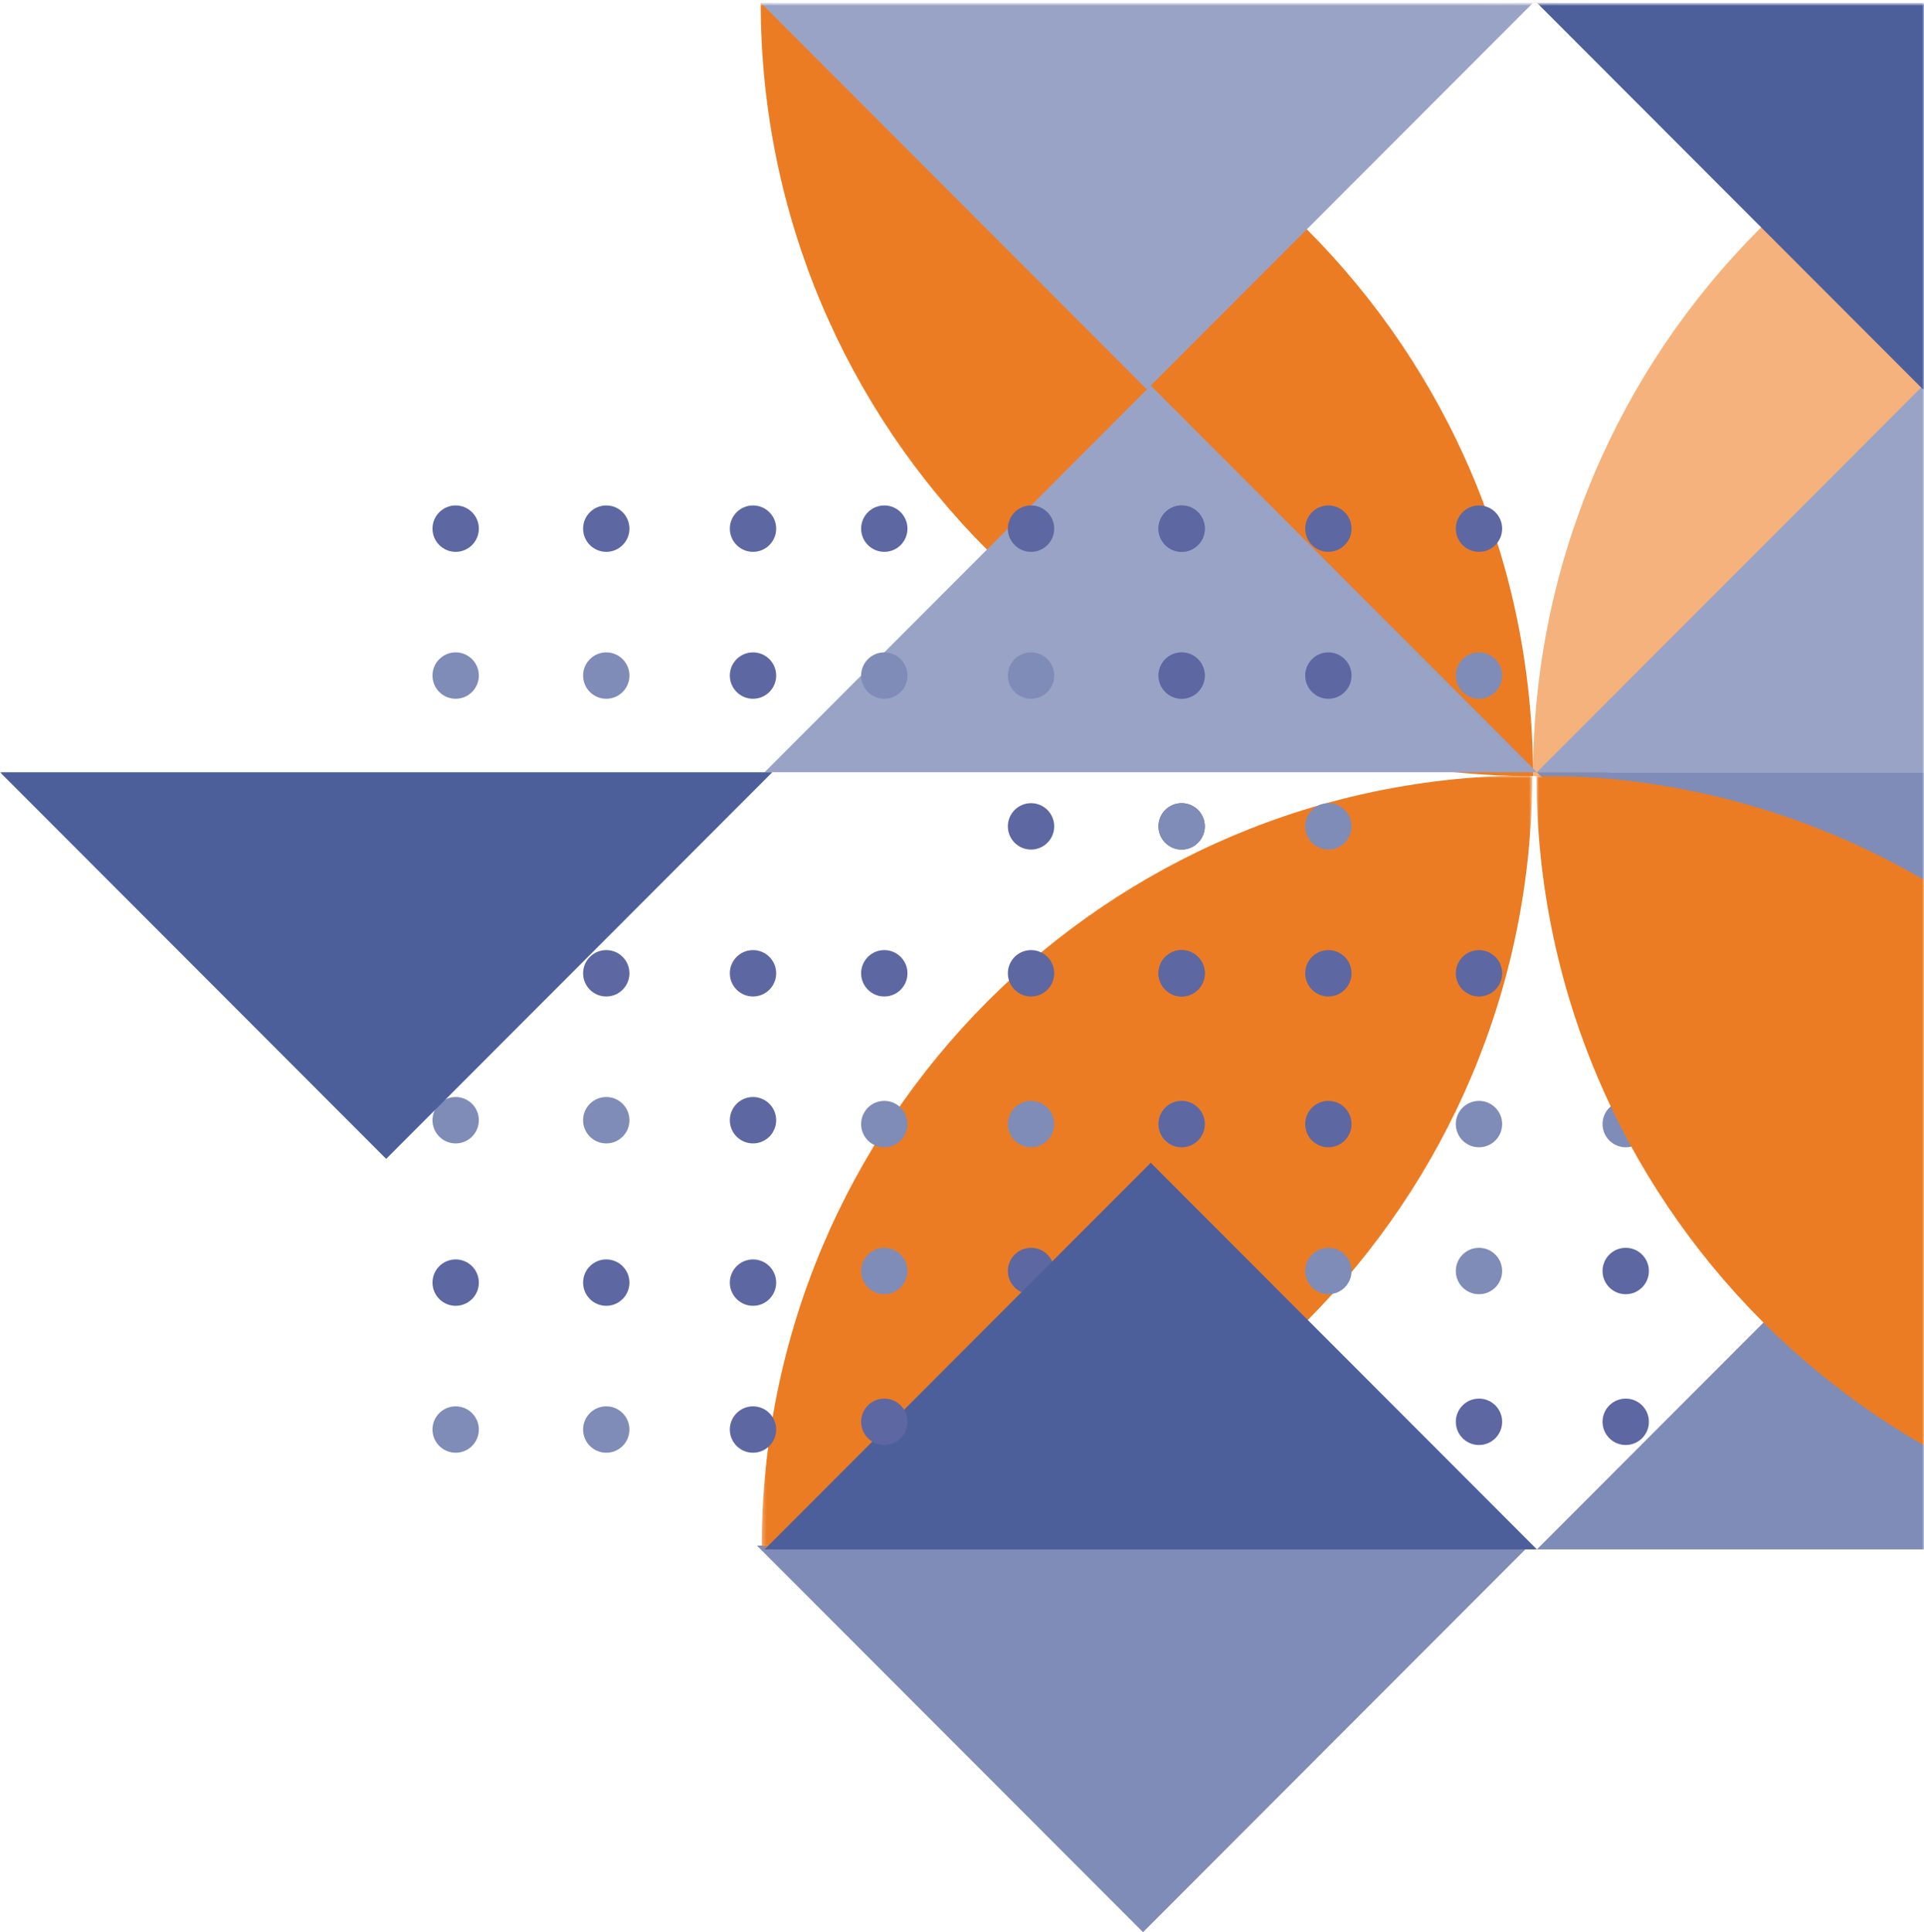<?xml version="1.0" encoding="UTF-8"?>
<svg width="492px" height="494px" viewBox="0 0 492 494" version="1.1" xmlns="http://www.w3.org/2000/svg" xmlns:xlink="http://www.w3.org/1999/xlink">
    <!-- Generator: Sketch 53.2 (72643) - https://sketchapp.com -->
    <title>Group 21 Copy 2</title>
    <desc>Created with Sketch.</desc>
    <defs>
        <rect id="path-1" x="0" y="0.976" width="492" height="496"></rect>
        <polygon id="path-3" points="0.26 0.796 197.292 0.796 197.292 198.176 0.26 198.176"></polygon>
        <polygon id="path-5" points="0.879 0.796 197.901 0.796 197.901 198.176 0.879 198.176"></polygon>
    </defs>
    <g id="Symbols" stroke="none" stroke-width="1" fill="none" fill-rule="evenodd">
        <g id="module/footer" transform="translate(-948, -172)">
            <g id="Group-21-Copy-2" transform="translate(948, 172)">
                <mask id="mask-2" fill="white">
                    <use xlink:href="#path-1"></use>
                </mask>
                <g id="Mask"></g>
                <g mask="url(#mask-2)">
                    <g transform="translate(0, -197.024)">
                        <polygon id="Fill-139-Copy" fill="#7F8CB7" points="391.038 592.181 292.291 691.038 193.544 592.181"></polygon>
                        <path d="M392.025,395.455 C282.953,395.455 194.531,306.936 194.531,197.741 C303.605,197.741 392.025,286.262 392.025,395.455" id="Fill-2" fill="#EC7C23"></path>
                        <path d="M392.025,197.741 C282.953,197.741 194.531,109.222 194.531,0.027 C303.605,0.027 392.025,88.547 392.025,197.741" id="Fill-4" fill="#F5B27C"></path>
                        <g id="Group-8" stroke-width="1" fill="none" transform="translate(194.531, 394.467)">
                            <mask id="mask-4" fill="white">
                                <use xlink:href="#path-3"></use>
                            </mask>
                            <g id="Clip-7"></g>
                            <path d="M197.292,0.796 C88.475,0.796 0.26,89.167 0.26,198.176 C109.078,198.176 197.292,109.807 197.292,0.796" id="Fill-6" fill="#EC7C23" mask="url(#mask-4)"></path>
                        </g>
                        <path d="M378.201,451.804 C374.929,451.804 372.276,449.148 372.276,445.872 C372.276,442.596 374.929,439.941 378.201,439.941 C381.474,439.941 384.125,442.596 384.125,445.872 C384.125,449.148 381.474,451.804 378.201,451.804" id="Fill-9" fill="#5D67A2"></path>
                        <path d="M378.201,490.358 C374.929,490.358 372.276,487.702 372.276,484.426 C372.276,481.15 374.929,478.495 378.201,478.495 C381.474,478.495 384.125,481.15 384.125,484.426 C384.125,487.702 381.474,490.358 378.201,490.358" id="Fill-11" fill="#7F8CB7"></path>
                        <path d="M339.688,414.238 C336.416,414.238 333.764,411.582 333.764,408.306 C333.764,405.03 336.416,402.375 339.688,402.375 C342.961,402.375 345.614,405.03 345.614,408.306 C345.614,411.582 342.961,414.238 339.688,414.238" id="Fill-13" fill="#7F8CB7"></path>
                        <path d="M339.688,451.804 C336.416,451.804 333.764,449.148 333.764,445.872 C333.764,442.596 336.416,439.941 339.688,439.941 C342.961,439.941 345.614,442.596 345.614,445.872 C345.614,449.148 342.961,451.804 339.688,451.804" id="Fill-15" fill="#5D67A2"></path>
                        <path d="M339.688,490.358 C336.416,490.358 333.764,487.702 333.764,484.426 C333.764,481.15 336.416,478.495 339.688,478.495 C342.961,478.495 345.614,481.15 345.614,484.426 C345.614,487.702 342.961,490.358 339.688,490.358" id="Fill-17" fill="#5D67A2"></path>
                        <path d="M302.165,414.238 C298.892,414.238 296.241,411.582 296.241,408.306 C296.241,405.03 298.892,402.375 302.165,402.375 C305.437,402.375 308.09,405.03 308.09,408.306 C308.09,411.582 305.437,414.238 302.165,414.238" id="Fill-19" fill="#5D67A2"></path>
                        <path d="M302.165,451.804 C298.892,451.804 296.241,449.148 296.241,445.872 C296.241,442.596 298.892,439.941 302.165,439.941 C305.437,439.941 308.09,442.596 308.09,445.872 C308.09,449.148 305.437,451.804 302.165,451.804" id="Fill-21" fill="#5D67A2"></path>
                        <path d="M302.165,490.358 C298.892,490.358 296.241,487.702 296.241,484.426 C296.241,481.15 298.892,478.495 302.165,478.495 C305.437,478.495 308.09,481.15 308.09,484.426 C308.09,487.702 305.437,490.358 302.165,490.358" id="Fill-23" fill="#7F8CB7"></path>
                        <path d="M378.201,527.924 C374.929,527.924 372.276,525.268 372.276,521.992 C372.276,518.716 374.929,516.061 378.201,516.061 C381.474,516.061 384.125,518.716 384.125,521.992 C384.125,525.268 381.474,527.924 378.201,527.924" id="Fill-25" fill="#7F8CB7"></path>
                        <path d="M378.201,566.478 C374.929,566.478 372.276,563.822 372.276,560.546 C372.276,557.27 374.929,554.615 378.201,554.615 C381.474,554.615 384.125,557.27 384.125,560.546 C384.125,563.822 381.474,566.478 378.201,566.478" id="Fill-27" fill="#5D67A2"></path>
                        <path d="M339.688,527.924 C336.416,527.924 333.764,525.268 333.764,521.992 C333.764,518.716 336.416,516.061 339.688,516.061 C342.961,516.061 345.614,518.716 345.614,521.992 C345.614,525.268 342.961,527.924 339.688,527.924" id="Fill-29" fill="#7F8CB7"></path>
                        <path d="M339.688,566.478 C336.416,566.478 333.764,563.822 333.764,560.546 C333.764,557.27 336.416,554.615 339.688,554.615 C342.961,554.615 345.614,557.27 345.614,560.546 C345.614,563.822 342.961,566.478 339.688,566.478" id="Fill-31" fill="#5D67A2"></path>
                        <path d="M302.165,527.924 C298.892,527.924 296.241,525.268 296.241,521.992 C296.241,518.716 298.892,516.061 302.165,516.061 C305.437,516.061 308.09,518.716 308.09,521.992 C308.09,525.268 305.437,527.924 302.165,527.924" id="Fill-33" fill="#5D67A2"></path>
                        <path d="M302.165,566.478 C298.892,566.478 296.241,563.822 296.241,560.546 C296.241,557.27 298.892,554.615 302.165,554.615 C305.437,554.615 308.09,557.27 308.09,560.546 C308.09,563.822 305.437,566.478 302.165,566.478" id="Fill-35" fill="#5D67A2"></path>
                        <path d="M454.236,338.118 C450.964,338.118 448.311,335.462 448.311,332.186 C448.311,328.91 450.964,326.255 454.236,326.255 C457.509,326.255 460.16,328.91 460.16,332.186 C460.16,335.462 457.509,338.118 454.236,338.118" id="Fill-37" fill="#5D67A2"></path>
                        <path d="M454.236,375.684 C450.964,375.684 448.311,373.028 448.311,369.752 C448.311,366.476 450.964,363.821 454.236,363.821 C457.509,363.821 460.16,366.476 460.16,369.752 C460.16,373.028 457.509,375.684 454.236,375.684" id="Fill-39" fill="#5D67A2"></path>
                        <path d="M415.725,338.118 C412.453,338.118 409.799,335.462 409.799,332.186 C409.799,328.91 412.453,326.255 415.725,326.255 C418.997,326.255 421.649,328.91 421.649,332.186 C421.649,335.462 418.997,338.118 415.725,338.118" id="Fill-41" fill="#5D67A2"></path>
                        <path d="M415.725,375.684 C412.453,375.684 409.799,373.028 409.799,369.752 C409.799,366.476 412.453,363.821 415.725,363.821 C418.997,363.821 421.649,366.476 421.649,369.752 C421.649,373.028 418.997,375.684 415.725,375.684" id="Fill-43" fill="#7F8CB7"></path>
                        <path d="M454.236,414.238 C450.964,414.238 448.311,411.582 448.311,408.306 C448.311,405.03 450.964,402.375 454.236,402.375 C457.509,402.375 460.16,405.03 460.16,408.306 C460.16,411.582 457.509,414.238 454.236,414.238" id="Fill-45" fill="#7F8CB7"></path>
                        <path d="M454.236,451.804 C450.964,451.804 448.311,449.148 448.311,445.872 C448.311,442.596 450.964,439.941 454.236,439.941 C457.509,439.941 460.16,442.596 460.16,445.872 C460.16,449.148 457.509,451.804 454.236,451.804" id="Fill-47" fill="#5D67A2"></path>
                        <path d="M454.236,490.358 C450.964,490.358 448.311,487.702 448.311,484.426 C448.311,481.15 450.964,478.495 454.236,478.495 C457.509,478.495 460.16,481.15 460.16,484.426 C460.16,487.702 457.509,490.358 454.236,490.358" id="Fill-49" fill="#5D67A2"></path>
                        <path d="M415.725,414.238 C412.453,414.238 409.799,411.582 409.799,408.306 C409.799,405.03 412.453,402.375 415.725,402.375 C418.997,402.375 421.649,405.03 421.649,408.306 C421.649,411.582 418.997,414.238 415.725,414.238" id="Fill-51" fill="#5D67A2"></path>
                        <path d="M415.725,451.804 C412.453,451.804 409.799,449.148 409.799,445.872 C409.799,442.596 412.453,439.941 415.725,439.941 C418.997,439.941 421.649,442.596 421.649,445.872 C421.649,449.148 418.997,451.804 415.725,451.804" id="Fill-53" fill="#5D67A2"></path>
                        <path d="M415.725,490.358 C412.453,490.358 409.799,487.702 409.799,484.426 C409.799,481.15 412.453,478.495 415.725,478.495 C418.997,478.495 421.649,481.15 421.649,484.426 C421.649,487.702 418.997,490.358 415.725,490.358" id="Fill-55" fill="#7F8CB7"></path>
                        <path d="M454.236,527.924 C450.964,527.924 448.311,525.268 448.311,521.992 C448.311,518.716 450.964,516.061 454.236,516.061 C457.509,516.061 460.16,518.716 460.16,521.992 C460.16,525.268 457.509,527.924 454.236,527.924" id="Fill-57" fill="#7F8CB7"></path>
                        <path d="M454.236,566.478 C450.964,566.478 448.311,563.822 448.311,560.546 C448.311,557.27 450.964,554.615 454.236,554.615 C457.509,554.615 460.16,557.27 460.16,560.546 C460.16,563.822 457.509,566.478 454.236,566.478" id="Fill-59" fill="#5D67A2"></path>
                        <path d="M415.725,527.924 C412.453,527.924 409.799,525.268 409.799,521.992 C409.799,518.716 412.453,516.061 415.725,516.061 C418.997,516.061 421.649,518.716 421.649,521.992 C421.649,525.268 418.997,527.924 415.725,527.924" id="Fill-61" fill="#5D67A2"></path>
                        <path d="M415.725,566.478 C412.453,566.478 409.799,563.822 409.799,560.546 C409.799,557.27 412.453,554.615 415.725,554.615 C418.997,554.615 421.649,557.27 421.649,560.546 C421.649,563.822 418.997,566.478 415.725,566.478" id="Fill-63" fill="#5D67A2"></path>
                        <path d="M302.165,414.238 C298.892,414.238 296.241,411.582 296.241,408.306 C296.241,405.03 298.892,402.375 302.165,402.375 C305.437,402.375 308.09,405.03 308.09,408.306 C308.09,411.582 305.437,414.238 302.165,414.238" id="Fill-65" fill="#7F8CB7"></path>
                        <path d="M302.165,451.804 C298.892,451.804 296.241,449.148 296.241,445.872 C296.241,442.596 298.892,439.941 302.165,439.941 C305.437,439.941 308.09,442.596 308.09,445.872 C308.09,449.148 305.437,451.804 302.165,451.804" id="Fill-67" fill="#5D67A2"></path>
                        <path d="M302.165,490.358 C298.892,490.358 296.241,487.702 296.241,484.426 C296.241,481.15 298.892,478.495 302.165,478.495 C305.437,478.495 308.09,481.15 308.09,484.426 C308.09,487.702 305.437,490.358 302.165,490.358" id="Fill-69" fill="#5D67A2"></path>
                        <path d="M263.653,414.238 C260.381,414.238 257.729,411.582 257.729,408.306 C257.729,405.03 260.381,402.375 263.653,402.375 C266.926,402.375 269.579,405.03 269.579,408.306 C269.579,411.582 266.926,414.238 263.653,414.238" id="Fill-71" fill="#5D67A2"></path>
                        <path d="M263.653,451.804 C260.381,451.804 257.729,449.148 257.729,445.872 C257.729,442.596 260.381,439.941 263.653,439.941 C266.926,439.941 269.579,442.596 269.579,445.872 C269.579,449.148 266.926,451.804 263.653,451.804" id="Fill-73" fill="#5D67A2"></path>
                        <path d="M263.653,490.358 C260.381,490.358 257.729,487.702 257.729,484.426 C257.729,481.15 260.381,478.495 263.653,478.495 C266.926,478.495 269.579,481.15 269.579,484.426 C269.579,487.702 266.926,490.358 263.653,490.358" id="Fill-75" fill="#7F8CB7"></path>
                        <path d="M302.165,527.924 C298.892,527.924 296.241,525.268 296.241,521.992 C296.241,518.716 298.892,516.061 302.165,516.061 C305.437,516.061 308.09,518.716 308.09,521.992 C308.09,525.268 305.437,527.924 302.165,527.924" id="Fill-77" fill="#7F8CB7"></path>
                        <path d="M302.165,566.478 C298.892,566.478 296.241,563.822 296.241,560.546 C296.241,557.27 298.892,554.615 302.165,554.615 C305.437,554.615 308.09,557.27 308.09,560.546 C308.09,563.822 305.437,566.478 302.165,566.478" id="Fill-79" fill="#5D67A2"></path>
                        <path d="M263.653,527.924 C260.381,527.924 257.729,525.268 257.729,521.992 C257.729,518.716 260.381,516.061 263.653,516.061 C266.926,516.061 269.579,518.716 269.579,521.992 C269.579,525.268 266.926,527.924 263.653,527.924" id="Fill-81" fill="#5D67A2"></path>
                        <path d="M263.653,566.478 C260.381,566.478 257.729,563.822 257.729,560.546 C257.729,557.27 260.381,554.615 263.653,554.615 C266.926,554.615 269.579,557.27 269.579,560.546 C269.579,563.822 266.926,566.478 263.653,566.478" id="Fill-83" fill="#5D67A2"></path>
                        <path d="M116.522,338.118 C113.25,338.118 110.596,335.462 110.596,332.186 C110.596,328.91 113.25,326.255 116.522,326.255 C119.794,326.255 122.446,328.91 122.446,332.186 C122.446,335.462 119.794,338.118 116.522,338.118" id="Fill-85-Copy" fill="#5D67A2"></path>
                        <path d="M116.522,451.804 C113.25,451.804 110.596,449.148 110.596,445.872 C110.596,442.596 113.25,439.941 116.522,439.941 C119.794,439.941 122.446,442.596 122.446,445.872 C122.446,449.148 119.794,451.804 116.522,451.804" id="Fill-85-Copy-2" fill="#5D67A2"></path>
                        <path d="M116.522,530.89 C113.25,530.89 110.596,528.234 110.596,524.958 C110.596,521.682 113.25,519.027 116.522,519.027 C119.794,519.027 122.446,521.682 122.446,524.958 C122.446,528.234 119.794,530.89 116.522,530.89" id="Fill-85-Copy-3" fill="#5D67A2"></path>
                        <path d="M116.522,375.684 C113.25,375.684 110.596,373.028 110.596,369.752 C110.596,366.476 113.25,363.821 116.522,363.821 C119.794,363.821 122.446,366.476 122.446,369.752 C122.446,373.028 119.794,375.684 116.522,375.684" id="Fill-87-Copy" fill="#7F8CB7"></path>
                        <path d="M116.522,489.37 C113.25,489.37 110.596,486.714 110.596,483.438 C110.596,480.162 113.25,477.507 116.522,477.507 C119.794,477.507 122.446,480.162 122.446,483.438 C122.446,486.714 119.794,489.37 116.522,489.37" id="Fill-87-Copy-2" fill="#7F8CB7"></path>
                        <path d="M116.522,568.455 C113.25,568.455 110.596,565.799 110.596,562.523 C110.596,559.247 113.25,556.593 116.522,556.593 C119.794,556.593 122.446,559.247 122.446,562.523 C122.446,565.799 119.794,568.455 116.522,568.455" id="Fill-87-Copy-3" fill="#7F8CB7"></path>
                        <path d="M192.556,338.118 C189.284,338.118 186.632,335.462 186.632,332.186 C186.632,328.91 189.284,326.255 192.556,326.255 C195.828,326.255 198.481,328.91 198.481,332.186 C198.481,335.462 195.828,338.118 192.556,338.118" id="Fill-97-Copy" fill="#5D67A2"></path>
                        <path d="M192.556,451.804 C189.284,451.804 186.632,449.148 186.632,445.872 C186.632,442.596 189.284,439.941 192.556,439.941 C195.828,439.941 198.481,442.596 198.481,445.872 C198.481,449.148 195.828,451.804 192.556,451.804" id="Fill-97-Copy-2" fill="#5D67A2"></path>
                        <path d="M192.556,530.89 C189.284,530.89 186.632,528.234 186.632,524.958 C186.632,521.682 189.284,519.027 192.556,519.027 C195.828,519.027 198.481,521.682 198.481,524.958 C198.481,528.234 195.828,530.89 192.556,530.89" id="Fill-97-Copy-3" fill="#5D67A2"></path>
                        <path d="M192.556,375.684 C189.284,375.684 186.632,373.028 186.632,369.752 C186.632,366.476 189.284,363.821 192.556,363.821 C195.828,363.821 198.481,366.476 198.481,369.752 C198.481,373.028 195.828,375.684 192.556,375.684" id="Fill-99-Copy" fill="#5D67A2"></path>
                        <path d="M192.556,489.37 C189.284,489.37 186.632,486.714 186.632,483.438 C186.632,480.162 189.284,477.507 192.556,477.507 C195.828,477.507 198.481,480.162 198.481,483.438 C198.481,486.714 195.828,489.37 192.556,489.37" id="Fill-99-Copy-2" fill="#5D67A2"></path>
                        <path d="M192.556,568.455 C189.284,568.455 186.632,565.799 186.632,562.523 C186.632,559.247 189.284,556.593 192.556,556.593 C195.828,556.593 198.481,559.247 198.481,562.523 C198.481,565.799 195.828,568.455 192.556,568.455" id="Fill-99-Copy-3" fill="#5D67A2"></path>
                        <path d="M155.033,338.118 C151.761,338.118 149.108,335.462 149.108,332.186 C149.108,328.91 151.761,326.255 155.033,326.255 C158.305,326.255 160.957,328.91 160.957,332.186 C160.957,335.462 158.305,338.118 155.033,338.118" id="Fill-101-Copy" fill="#5D67A2"></path>
                        <path d="M155.033,451.804 C151.761,451.804 149.108,449.148 149.108,445.872 C149.108,442.596 151.761,439.941 155.033,439.941 C158.305,439.941 160.957,442.596 160.957,445.872 C160.957,449.148 158.305,451.804 155.033,451.804" id="Fill-101-Copy-2" fill="#5D67A2"></path>
                        <path d="M155.033,530.89 C151.761,530.89 149.108,528.234 149.108,524.958 C149.108,521.682 151.761,519.027 155.033,519.027 C158.305,519.027 160.957,521.682 160.957,524.958 C160.957,528.234 158.305,530.89 155.033,530.89" id="Fill-101-Copy-3" fill="#5D67A2"></path>
                        <path d="M155.033,375.684 C151.761,375.684 149.108,373.028 149.108,369.752 C149.108,366.476 151.761,363.821 155.033,363.821 C158.305,363.821 160.957,366.476 160.957,369.752 C160.957,373.028 158.305,375.684 155.033,375.684" id="Fill-103-Copy" fill="#7F8CB7"></path>
                        <path d="M155.033,489.37 C151.761,489.37 149.108,486.714 149.108,483.438 C149.108,480.162 151.761,477.507 155.033,477.507 C158.305,477.507 160.957,480.162 160.957,483.438 C160.957,486.714 158.305,489.37 155.033,489.37" id="Fill-103-Copy-2" fill="#7F8CB7"></path>
                        <path d="M155.033,568.455 C151.761,568.455 149.108,565.799 149.108,562.523 C149.108,559.247 151.761,556.593 155.033,556.593 C158.305,556.593 160.957,559.247 160.957,562.523 C160.957,565.799 158.305,568.455 155.033,568.455" id="Fill-103-Copy-3" fill="#7F8CB7"></path>
                        <path d="M392.025,395.455 C501.097,395.455 589.519,306.936 589.519,197.741 C480.447,197.741 392.025,286.262 392.025,395.455" id="Fill-125" fill="#F5B27C"></path>
                        <path d="M392.025,197.741 C501.097,197.741 589.519,109.222 589.519,0.027 C480.447,0.027 392.025,88.547 392.025,197.741" id="Fill-127" fill="#EC7C23"></path>
                        <polygon id="Fill-129" fill="#7F8CB7" points="590.506 593.17 491.76 494.313 393.013 593.17"></polygon>
                        <polygon id="Fill-131" fill="#99A3C6" points="590.506 394.467 491.76 295.61 393.013 394.467"></polygon>
                        <polygon id="Fill-133" fill="#99A3C6" points="393.013 394.467 294.266 295.61 195.519 394.467"></polygon>
                        <polygon id="Fill-135" fill="#7F8CB7" points="590.506 394.467 491.76 493.324 393.013 394.467"></polygon>
                        <polygon id="Fill-139-Copy-2" fill="#4D5F9B" points="197.494 394.467 98.747 493.324 0 394.467"></polygon>
                        <polygon id="Fill-141" fill="#4D5F9B" points="393.013 593.17 294.266 494.313 195.519 593.17"></polygon>
                        <polygon id="Fill-143" fill="#4D5F9B" points="590.506 197.741 491.76 296.598 393.013 197.741"></polygon>
                        <polygon id="Fill-147" fill="#99A3C6" points="392.025 197.741 293.278 296.598 194.531 197.741"></polygon>
                        <g id="Group-151" stroke-width="1" fill="none" transform="translate(392.025, 394.467)">
                            <mask id="mask-6" fill="white">
                                <use xlink:href="#path-5"></use>
                            </mask>
                            <g id="Clip-150"></g>
                            <path d="M0.879,0.796 C0.879,109.807 89.089,198.176 197.901,198.176 C197.901,89.167 109.69,0.796 0.879,0.796" id="Fill-149" fill="#EC7C23" mask="url(#mask-6)"></path>
                        </g>
                        <path d="M378.201,338.118 C374.929,338.118 372.276,335.462 372.276,332.186 C372.276,328.91 374.929,326.255 378.201,326.255 C381.474,326.255 384.125,328.91 384.125,332.186 C384.125,335.462 381.474,338.118 378.201,338.118" id="Fill-152" fill="#5D67A2"></path>
                        <path d="M378.201,375.684 C374.929,375.684 372.276,373.028 372.276,369.752 C372.276,366.476 374.929,363.821 378.201,363.821 C381.474,363.821 384.125,366.476 384.125,369.752 C384.125,373.028 381.474,375.684 378.201,375.684" id="Fill-154" fill="#7F8CB7"></path>
                        <path d="M339.688,338.118 C336.416,338.118 333.764,335.462 333.764,332.186 C333.764,328.91 336.416,326.255 339.688,326.255 C342.961,326.255 345.614,328.91 345.614,332.186 C345.614,335.462 342.961,338.118 339.688,338.118" id="Fill-156" fill="#5D67A2"></path>
                        <path d="M339.688,375.684 C336.416,375.684 333.764,373.028 333.764,369.752 C333.764,366.476 336.416,363.821 339.688,363.821 C342.961,363.821 345.614,366.476 345.614,369.752 C345.614,373.028 342.961,375.684 339.688,375.684" id="Fill-158" fill="#5D67A2"></path>
                        <path d="M302.165,338.118 C298.892,338.118 296.241,335.462 296.241,332.186 C296.241,328.91 298.892,326.255 302.165,326.255 C305.437,326.255 308.09,328.91 308.09,332.186 C308.09,335.462 305.437,338.118 302.165,338.118" id="Fill-160" fill="#5D67A2"></path>
                        <path d="M302.165,375.684 C298.892,375.684 296.241,373.028 296.241,369.752 C296.241,366.476 298.892,363.821 302.165,363.821 C305.437,363.821 308.09,366.476 308.09,369.752 C308.09,373.028 305.437,375.684 302.165,375.684" id="Fill-162" fill="#7F8CB7"></path>
                        <path d="M226.13,338.118 C222.857,338.118 220.206,335.462 220.206,332.186 C220.206,328.91 222.857,326.255 226.13,326.255 C229.402,326.255 232.055,328.91 232.055,332.186 C232.055,335.462 229.402,338.118 226.13,338.118" id="Fill-164" fill="#5D67A2"></path>
                        <path d="M226.13,375.684 C222.857,375.684 220.206,373.028 220.206,369.752 C220.206,366.476 222.857,363.821 226.13,363.821 C229.402,363.821 232.055,366.476 232.055,369.752 C232.055,373.028 229.402,375.684 226.13,375.684" id="Fill-166" fill="#7F8CB7"></path>
                        <path d="M226.13,451.804 C222.857,451.804 220.206,449.148 220.206,445.872 C220.206,442.596 222.857,439.941 226.13,439.941 C229.402,439.941 232.055,442.596 232.055,445.872 C232.055,449.148 229.402,451.804 226.13,451.804" id="Fill-168" fill="#5D67A2"></path>
                        <path d="M226.13,490.358 C222.857,490.358 220.206,487.702 220.206,484.426 C220.206,481.15 222.857,478.495 226.13,478.495 C229.402,478.495 232.055,481.15 232.055,484.426 C232.055,487.702 229.402,490.358 226.13,490.358" id="Fill-170" fill="#7F8CB7"></path>
                        <path d="M226.13,527.924 C222.857,527.924 220.206,525.268 220.206,521.992 C220.206,518.716 222.857,516.061 226.13,516.061 C229.402,516.061 232.055,518.716 232.055,521.992 C232.055,525.268 229.402,527.924 226.13,527.924" id="Fill-172" fill="#7F8CB7"></path>
                        <path d="M226.13,566.478 C222.857,566.478 220.206,563.822 220.206,560.546 C220.206,557.27 222.857,554.615 226.13,554.615 C229.402,554.615 232.055,557.27 232.055,560.546 C232.055,563.822 229.402,566.478 226.13,566.478" id="Fill-174" fill="#5D67A2"></path>
                        <path d="M302.165,338.118 C298.892,338.118 296.241,335.462 296.241,332.186 C296.241,328.91 298.892,326.255 302.165,326.255 C305.437,326.255 308.09,328.91 308.09,332.186 C308.09,335.462 305.437,338.118 302.165,338.118" id="Fill-176" fill="#5D67A2"></path>
                        <path d="M302.165,375.684 C298.892,375.684 296.241,373.028 296.241,369.752 C296.241,366.476 298.892,363.821 302.165,363.821 C305.437,363.821 308.09,366.476 308.09,369.752 C308.09,373.028 305.437,375.684 302.165,375.684" id="Fill-178" fill="#5D67A2"></path>
                        <path d="M263.653,338.118 C260.381,338.118 257.729,335.462 257.729,332.186 C257.729,328.91 260.381,326.255 263.653,326.255 C266.926,326.255 269.579,328.91 269.579,332.186 C269.579,335.462 266.926,338.118 263.653,338.118" id="Fill-180" fill="#5D67A2"></path>
                        <path d="M263.653,375.684 C260.381,375.684 257.729,373.028 257.729,369.752 C257.729,366.476 260.381,363.821 263.653,363.821 C266.926,363.821 269.579,366.476 269.579,369.752 C269.579,373.028 266.926,375.684 263.653,375.684" id="Fill-182" fill="#7F8CB7"></path>
                    </g>
                </g>
            </g>
        </g>
    </g>
</svg>